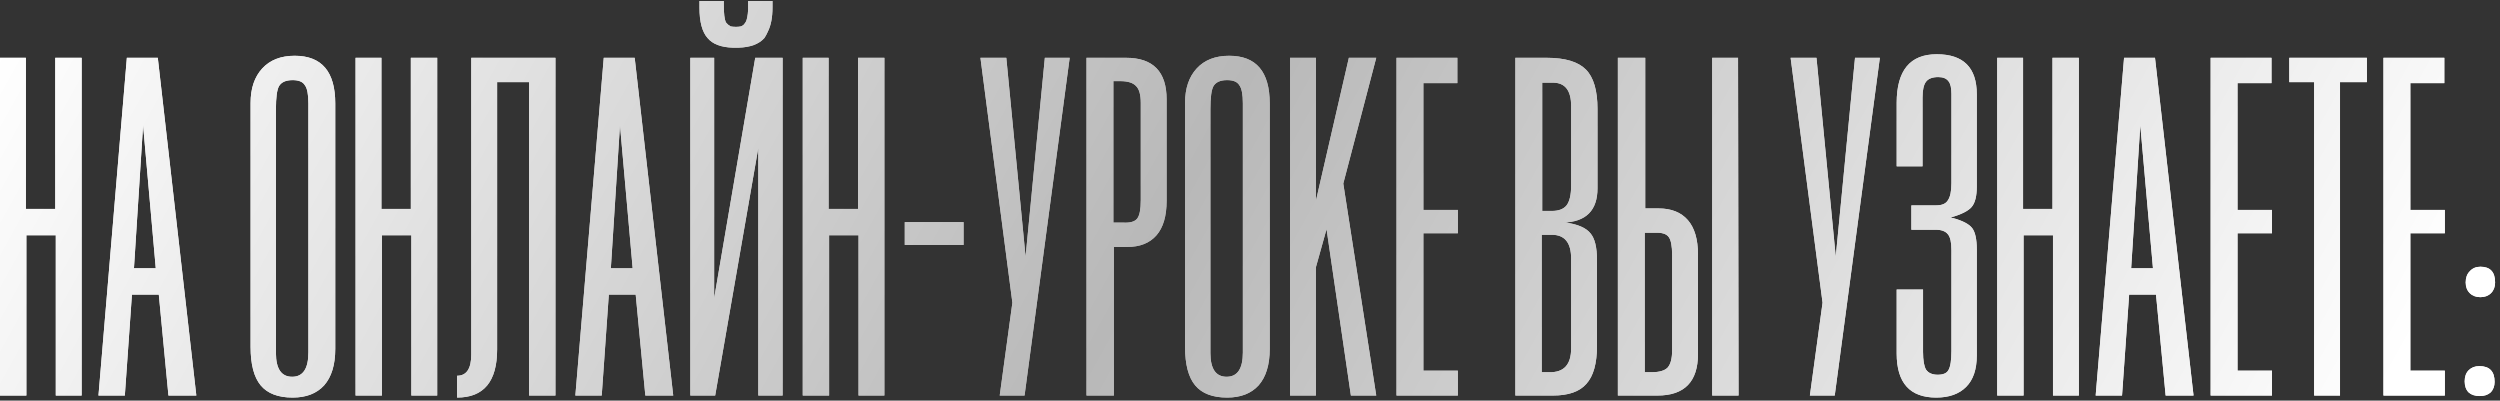 <?xml version="1.0" encoding="UTF-8"?> <svg xmlns="http://www.w3.org/2000/svg" width="493" height="79" viewBox="0 0 493 79" fill="none"><rect x="0" y="0" width="493" height="79" fill="#333333" stroke="none"/><path d="M16.1 78H11V46.4H5.2V78H1.41561e-07V11.4H5.1V41.2H10.9V11.4H16.1V78ZM26.417 52.9H30.717L28.217 24.7L26.417 52.9ZM38.717 78H33.217L31.317 58.1H26.017L24.617 78H19.417L25.017 11.4H31.117L38.717 78ZM54.414 69.3V69.6C54.414 72.733 55.481 74.3 57.614 74.3C59.747 74.3 60.814 72.7 60.814 69.5V69V20.8V20.4C60.814 18.6 60.581 17.4 60.114 16.8C59.714 16.133 58.914 15.8 57.714 15.8C56.381 15.8 55.481 16.2 55.014 17C54.614 17.733 54.414 19.233 54.414 21.5V21.8V69.3ZM49.414 21.3V20.3C49.414 17.433 50.181 15.167 51.714 13.5C53.247 11.833 55.381 11 58.114 11C63.447 11 66.114 14.133 66.114 20.4V20.9V68.3V68.8C66.114 71.933 65.381 74.333 63.914 76C62.447 77.6 60.381 78.4 57.714 78.4C54.847 78.4 52.747 77.6 51.414 76C50.081 74.4 49.414 71.867 49.414 68.4V68V21.3ZM86.217 78H81.117V46.4H75.317V78H70.117V11.4H75.217V41.2H81.017V11.4H86.217V78ZM104.334 78V16.2H98.034V68.9C98.034 75.233 95.401 78.4 90.134 78.4V74.1C92.001 74.1 92.934 72.7 92.934 69.9V11.4H109.534V78H104.334ZM120.46 52.9H124.76L122.26 24.7L120.46 52.9ZM132.76 78H127.26L125.36 58.1H120.06L118.66 78H113.46L119.06 11.4H125.16L132.76 78ZM136.133 78V11.4H140.833V58.8L148.933 11.4H154.333V78H149.533V29.2L141.033 78H136.133ZM142.733 0.2H137.933V1.5C137.933 2.9 138.066 4.1 138.333 5.1C138.599 6.1 138.999 6.9 139.533 7.5C140.533 8.7 142.199 9.333 144.533 9.4H145.333H145.633C147.966 9.333 149.666 8.7 150.733 7.5C150.999 7.1 151.233 6.667 151.433 6.2C152.033 5 152.333 3.433 152.333 1.5V1.1V0.2H147.533V1V1.7V1.9C147.466 3.1 147.299 3.933 147.033 4.4L146.933 4.5C146.799 4.767 146.599 4.967 146.333 5.1C146.333 5.1 146.266 5.133 146.133 5.2C145.866 5.267 145.533 5.3 145.133 5.3C144.733 5.3 144.366 5.267 144.033 5.2L143.933 5.1C143.666 4.967 143.433 4.767 143.233 4.5L143.133 4.4C142.866 3.8 142.733 2.667 142.733 1V0.2ZM174.401 78H169.301V46.4H163.501V78H158.301V11.4H163.401V41.2H169.201V11.4H174.401V78ZM190.018 43.8V48.3H178.418V43.8H190.018ZM202.043 78H197.143L199.643 59.7L193.343 11.4H198.443L202.243 50.6L206.043 11.4H210.943L202.043 78ZM219.558 43.9H221.258H221.558C222.891 43.967 223.791 43.7 224.258 43.1C224.724 42.5 224.958 41.3 224.958 39.5V39.2V20.8V20.3C224.958 18.7 224.658 17.6 224.058 17C223.458 16.333 222.424 16 220.958 16H219.558V43.9ZM221.058 11.4H222.058C227.391 11.4 230.058 14.133 230.058 19.6V19.9V39.3V39.6C230.058 42.6 229.391 44.867 228.058 46.4C226.724 47.933 224.791 48.7 222.258 48.7H221.858H219.658V78H214.258V11.4H221.058ZM238.691 69.3V69.6C238.691 72.733 239.758 74.3 241.891 74.3C244.025 74.3 245.091 72.7 245.091 69.5V69V20.8V20.4C245.091 18.6 244.858 17.4 244.391 16.8C243.991 16.133 243.191 15.8 241.991 15.8C240.658 15.8 239.758 16.2 239.291 17C238.891 17.733 238.691 19.233 238.691 21.5V21.8V69.3ZM233.691 21.3V20.3C233.691 17.433 234.458 15.167 235.991 13.5C237.525 11.833 239.658 11 242.391 11C247.725 11 250.391 14.133 250.391 20.4V20.9V68.3V68.8C250.391 71.933 249.658 74.333 248.191 76C246.725 77.6 244.658 78.4 241.991 78.4C239.125 78.4 237.025 77.6 235.691 76C234.358 74.4 233.691 71.867 233.691 68.4V68V21.3ZM259.495 11.4V39.6L265.995 11.4H271.395L264.895 36.2L271.395 78H266.395L261.595 45.2L259.495 52.7V78H254.395V11.4H259.495ZM287.391 11.4V16.4H280.691V41.4H287.491V46H280.691V73.1H287.491V78H275.391V11.4H287.391ZM304.028 73.4H305.228H305.528C308.395 73.467 309.828 71.9 309.828 68.7V68.3V51.4V51C309.828 47.867 308.561 46.3 306.028 46.3H305.828H304.428H304.028V73.4ZM304.128 41.6H305.628H306.028C307.361 41.6 308.328 41.233 308.928 40.5C309.528 39.7 309.828 38.4 309.828 36.6V36.3V21.4V20.9C309.828 17.833 308.628 16.3 306.228 16.3H305.828H304.128V41.6ZM304.628 11.4H305.028C308.628 11.4 311.195 12.167 312.728 13.7C314.261 15.233 315.028 17.833 315.028 21.5V21.7V36.6V37.1C315.028 41.5 312.761 43.767 308.228 43.9H308.828C311.161 44.233 312.761 44.933 313.628 46C314.495 47 314.928 48.767 314.928 51.3V51.7V67.8V68.2C314.928 71.667 314.228 74.167 312.828 75.7C311.495 77.233 309.295 78 306.228 78H305.728H298.828V11.4H304.628ZM319.043 78V11.4H324.443V41.1H326.643H327.043C329.576 41.1 331.51 41.867 332.843 43.4C334.176 44.933 334.843 47.2 334.843 50.2V50.5V69.5V69.8C334.843 75.267 332.176 78 326.843 78H325.843H319.043ZM324.343 73.4H325.743C327.21 73.4 328.243 73.1 328.843 72.5C329.443 71.833 329.743 70.7 329.743 69.1V68.6V50.6V50.3C329.743 48.5 329.51 47.3 329.043 46.7C328.576 46.1 327.676 45.833 326.343 45.9H326.043H324.343V73.4ZM342.843 78H337.643V11.4H342.743L342.843 78ZM361.809 78H356.909L359.409 59.7L353.109 11.4H358.209L362.009 50.6L365.809 11.4H370.709L361.809 78ZM374.023 20.8V20.3C374.023 13.9 376.657 10.7 381.923 10.7C387.19 10.7 389.823 13.333 389.823 18.6V19V36.4V36.8C389.823 38.667 389.49 40 388.823 40.8C388.157 41.6 386.757 42.3 384.623 42.9L385.123 43C387.057 43.533 388.323 44.2 388.923 45C389.523 45.8 389.823 47.2 389.823 49.2V49.7V69.4V70.1C389.823 72.833 389.123 74.9 387.723 76.3C386.323 77.7 384.357 78.4 381.823 78.4C376.623 78.4 374.023 75.5 374.023 69.7V68.9V57.1H379.223V68.9V69.4C379.223 71.067 379.423 72.233 379.823 72.9C380.29 73.567 381.057 73.9 382.123 73.9C383.19 73.9 383.89 73.6 384.223 73C384.623 72.333 384.823 71.067 384.823 69.2V68.5V49.8V49.3C384.823 47.767 384.59 46.733 384.123 46.2C383.657 45.6 382.857 45.3 381.723 45.3H381.323H376.923V40.5H381.423H381.823C382.957 40.5 383.723 40.167 384.123 39.5C384.59 38.833 384.823 37.7 384.823 36.1V35.6V19V18.5C384.823 17.3 384.623 16.467 384.223 16C383.823 15.467 383.157 15.2 382.223 15.2C381.09 15.2 380.29 15.5 379.823 16.1C379.357 16.7 379.123 17.733 379.123 19.2V19.8V32.8H374.023V20.8ZM409.948 78H404.848V46.4H399.048V78H393.848V11.4H398.948V41.2H404.748V11.4H409.948V78ZM420.265 52.9H424.565L422.065 24.7L420.265 52.9ZM432.565 78H427.065L425.165 58.1H419.865L418.465 78H413.265L418.865 11.4H424.965L432.565 78ZM447.938 11.4V16.4H441.238V41.4H448.038V46H441.238V73.1H448.038V78H435.938V11.4H447.938ZM466.751 16.2H461.451V78H456.351V16.2H451.451V11.4H466.751V16.2ZM482.02 11.4V16.4H475.32V41.4H482.12V46H475.32V73.1H482.12V78H470.02V11.4H482.02ZM491.933 75.3C491.933 76.167 491.666 76.867 491.133 77.4C490.599 77.867 489.899 78.1 489.033 78.1C488.099 78.1 487.366 77.867 486.833 77.4C486.299 76.867 486.033 76.133 486.033 75.2C486.033 74.267 486.299 73.533 486.833 73C487.366 72.467 488.066 72.2 488.933 72.2C490.933 72.2 491.933 73.233 491.933 75.3ZM492.033 55.7C492.033 56.567 491.766 57.267 491.233 57.8C490.699 58.333 489.999 58.6 489.133 58.6C488.266 58.6 487.566 58.333 487.033 57.8C486.499 57.267 486.233 56.567 486.233 55.7C486.233 54.767 486.499 54.033 487.033 53.5C487.566 52.9 488.266 52.6 489.133 52.6C491.066 52.6 492.033 53.633 492.033 55.7Z" fill="url(#paint0_linear_1_39)"></path><path d="M16.1 78H11V46.4H5.2V78H1.41561e-07V11.4H5.1V41.2H10.9V11.4H16.1V78ZM26.417 52.9H30.717L28.217 24.7L26.417 52.9ZM38.717 78H33.217L31.317 58.1H26.017L24.617 78H19.417L25.017 11.4H31.117L38.717 78ZM54.414 69.3V69.6C54.414 72.733 55.481 74.3 57.614 74.3C59.747 74.3 60.814 72.7 60.814 69.5V69V20.8V20.4C60.814 18.6 60.581 17.4 60.114 16.8C59.714 16.133 58.914 15.8 57.714 15.8C56.381 15.8 55.481 16.2 55.014 17C54.614 17.733 54.414 19.233 54.414 21.5V21.8V69.3ZM49.414 21.3V20.3C49.414 17.433 50.181 15.167 51.714 13.5C53.247 11.833 55.381 11 58.114 11C63.447 11 66.114 14.133 66.114 20.4V20.9V68.3V68.8C66.114 71.933 65.381 74.333 63.914 76C62.447 77.6 60.381 78.4 57.714 78.4C54.847 78.4 52.747 77.6 51.414 76C50.081 74.4 49.414 71.867 49.414 68.4V68V21.3ZM86.217 78H81.117V46.4H75.317V78H70.117V11.4H75.217V41.2H81.017V11.4H86.217V78ZM104.334 78V16.2H98.034V68.9C98.034 75.233 95.401 78.4 90.134 78.4V74.1C92.001 74.1 92.934 72.7 92.934 69.9V11.4H109.534V78H104.334ZM120.46 52.9H124.76L122.26 24.7L120.46 52.9ZM132.76 78H127.26L125.36 58.1H120.06L118.66 78H113.46L119.06 11.4H125.16L132.76 78ZM136.133 78V11.4H140.833V58.8L148.933 11.4H154.333V78H149.533V29.2L141.033 78H136.133ZM142.733 0.2H137.933V1.5C137.933 2.9 138.066 4.1 138.333 5.1C138.599 6.1 138.999 6.9 139.533 7.5C140.533 8.7 142.199 9.333 144.533 9.4H145.333H145.633C147.966 9.333 149.666 8.7 150.733 7.5C150.999 7.1 151.233 6.667 151.433 6.2C152.033 5 152.333 3.433 152.333 1.5V1.1V0.2H147.533V1V1.7V1.9C147.466 3.1 147.299 3.933 147.033 4.4L146.933 4.5C146.799 4.767 146.599 4.967 146.333 5.1C146.333 5.1 146.266 5.133 146.133 5.2C145.866 5.267 145.533 5.3 145.133 5.3C144.733 5.3 144.366 5.267 144.033 5.2L143.933 5.1C143.666 4.967 143.433 4.767 143.233 4.5L143.133 4.4C142.866 3.8 142.733 2.667 142.733 1V0.2ZM174.401 78H169.301V46.4H163.501V78H158.301V11.4H163.401V41.2H169.201V11.4H174.401V78ZM190.018 43.8V48.3H178.418V43.8H190.018ZM202.043 78H197.143L199.643 59.7L193.343 11.4H198.443L202.243 50.6L206.043 11.4H210.943L202.043 78ZM219.558 43.9H221.258H221.558C222.891 43.967 223.791 43.7 224.258 43.1C224.724 42.5 224.958 41.3 224.958 39.5V39.2V20.8V20.3C224.958 18.7 224.658 17.6 224.058 17C223.458 16.333 222.424 16 220.958 16H219.558V43.9ZM221.058 11.4H222.058C227.391 11.4 230.058 14.133 230.058 19.6V19.9V39.3V39.6C230.058 42.6 229.391 44.867 228.058 46.4C226.724 47.933 224.791 48.7 222.258 48.7H221.858H219.658V78H214.258V11.4H221.058ZM238.691 69.3V69.6C238.691 72.733 239.758 74.3 241.891 74.3C244.025 74.3 245.091 72.7 245.091 69.5V69V20.8V20.4C245.091 18.6 244.858 17.4 244.391 16.8C243.991 16.133 243.191 15.8 241.991 15.8C240.658 15.8 239.758 16.2 239.291 17C238.891 17.733 238.691 19.233 238.691 21.5V21.8V69.3ZM233.691 21.3V20.3C233.691 17.433 234.458 15.167 235.991 13.5C237.525 11.833 239.658 11 242.391 11C247.725 11 250.391 14.133 250.391 20.4V20.9V68.3V68.8C250.391 71.933 249.658 74.333 248.191 76C246.725 77.6 244.658 78.4 241.991 78.4C239.125 78.4 237.025 77.6 235.691 76C234.358 74.4 233.691 71.867 233.691 68.4V68V21.3ZM259.495 11.4V39.6L265.995 11.4H271.395L264.895 36.2L271.395 78H266.395L261.595 45.2L259.495 52.7V78H254.395V11.4H259.495ZM287.391 11.4V16.4H280.691V41.4H287.491V46H280.691V73.1H287.491V78H275.391V11.4H287.391ZM304.028 73.4H305.228H305.528C308.395 73.467 309.828 71.9 309.828 68.7V68.3V51.4V51C309.828 47.867 308.561 46.3 306.028 46.3H305.828H304.428H304.028V73.4ZM304.128 41.6H305.628H306.028C307.361 41.6 308.328 41.233 308.928 40.5C309.528 39.7 309.828 38.4 309.828 36.6V36.3V21.4V20.9C309.828 17.833 308.628 16.3 306.228 16.3H305.828H304.128V41.6ZM304.628 11.4H305.028C308.628 11.4 311.195 12.167 312.728 13.7C314.261 15.233 315.028 17.833 315.028 21.5V21.7V36.6V37.1C315.028 41.5 312.761 43.767 308.228 43.9H308.828C311.161 44.233 312.761 44.933 313.628 46C314.495 47 314.928 48.767 314.928 51.3V51.7V67.8V68.2C314.928 71.667 314.228 74.167 312.828 75.7C311.495 77.233 309.295 78 306.228 78H305.728H298.828V11.4H304.628ZM319.043 78V11.4H324.443V41.1H326.643H327.043C329.576 41.1 331.51 41.867 332.843 43.4C334.176 44.933 334.843 47.2 334.843 50.2V50.5V69.5V69.8C334.843 75.267 332.176 78 326.843 78H325.843H319.043ZM324.343 73.4H325.743C327.21 73.4 328.243 73.1 328.843 72.5C329.443 71.833 329.743 70.7 329.743 69.1V68.6V50.6V50.3C329.743 48.5 329.51 47.3 329.043 46.7C328.576 46.1 327.676 45.833 326.343 45.9H326.043H324.343V73.4ZM342.843 78H337.643V11.4H342.743L342.843 78ZM361.809 78H356.909L359.409 59.7L353.109 11.4H358.209L362.009 50.6L365.809 11.4H370.709L361.809 78ZM374.023 20.8V20.3C374.023 13.9 376.657 10.7 381.923 10.7C387.19 10.7 389.823 13.333 389.823 18.6V19V36.4V36.8C389.823 38.667 389.49 40 388.823 40.8C388.157 41.6 386.757 42.3 384.623 42.9L385.123 43C387.057 43.533 388.323 44.2 388.923 45C389.523 45.8 389.823 47.2 389.823 49.2V49.7V69.4V70.1C389.823 72.833 389.123 74.9 387.723 76.3C386.323 77.7 384.357 78.4 381.823 78.4C376.623 78.4 374.023 75.5 374.023 69.7V68.9V57.1H379.223V68.9V69.4C379.223 71.067 379.423 72.233 379.823 72.9C380.29 73.567 381.057 73.9 382.123 73.9C383.19 73.9 383.89 73.6 384.223 73C384.623 72.333 384.823 71.067 384.823 69.2V68.5V49.8V49.3C384.823 47.767 384.59 46.733 384.123 46.2C383.657 45.6 382.857 45.3 381.723 45.3H381.323H376.923V40.5H381.423H381.823C382.957 40.5 383.723 40.167 384.123 39.5C384.59 38.833 384.823 37.7 384.823 36.1V35.6V19V18.5C384.823 17.3 384.623 16.467 384.223 16C383.823 15.467 383.157 15.2 382.223 15.2C381.09 15.2 380.29 15.5 379.823 16.1C379.357 16.7 379.123 17.733 379.123 19.2V19.8V32.8H374.023V20.8ZM409.948 78H404.848V46.4H399.048V78H393.848V11.4H398.948V41.2H404.748V11.4H409.948V78ZM420.265 52.9H424.565L422.065 24.7L420.265 52.9ZM432.565 78H427.065L425.165 58.1H419.865L418.465 78H413.265L418.865 11.4H424.965L432.565 78ZM447.938 11.4V16.4H441.238V41.4H448.038V46H441.238V73.1H448.038V78H435.938V11.4H447.938ZM466.751 16.2H461.451V78H456.351V16.2H451.451V11.4H466.751V16.2ZM482.02 11.4V16.4H475.32V41.4H482.12V46H475.32V73.1H482.12V78H470.02V11.4H482.02ZM491.933 75.3C491.933 76.167 491.666 76.867 491.133 77.4C490.599 77.867 489.899 78.1 489.033 78.1C488.099 78.1 487.366 77.867 486.833 77.4C486.299 76.867 486.033 76.133 486.033 75.2C486.033 74.267 486.299 73.533 486.833 73C487.366 72.467 488.066 72.2 488.933 72.2C490.933 72.2 491.933 73.233 491.933 75.3ZM492.033 55.7C492.033 56.567 491.766 57.267 491.233 57.8C490.699 58.333 489.999 58.6 489.133 58.6C488.266 58.6 487.566 58.333 487.033 57.8C486.499 57.267 486.233 56.567 486.233 55.7C486.233 54.767 486.499 54.033 487.033 53.5C487.566 52.9 488.266 52.6 489.133 52.6C491.066 52.6 492.033 53.633 492.033 55.7Z" fill="url(#paint1_linear_1_39)"></path><defs><linearGradient id="paint0_linear_1_39" x1="-2" y1="12.851" x2="386.587" y2="228.209" gradientUnits="userSpaceOnUse"><stop stop-color="white"></stop><stop offset="0.49" stop-color="#B8B8B8"></stop><stop offset="1" stop-color="white"></stop></linearGradient><linearGradient id="paint1_linear_1_39" x1="-2" y1="12.851" x2="386.587" y2="228.209" gradientUnits="userSpaceOnUse"><stop stop-color="white"></stop><stop offset="0.49" stop-color="#B8B8B8"></stop><stop offset="1" stop-color="white"></stop></linearGradient></defs></svg> 